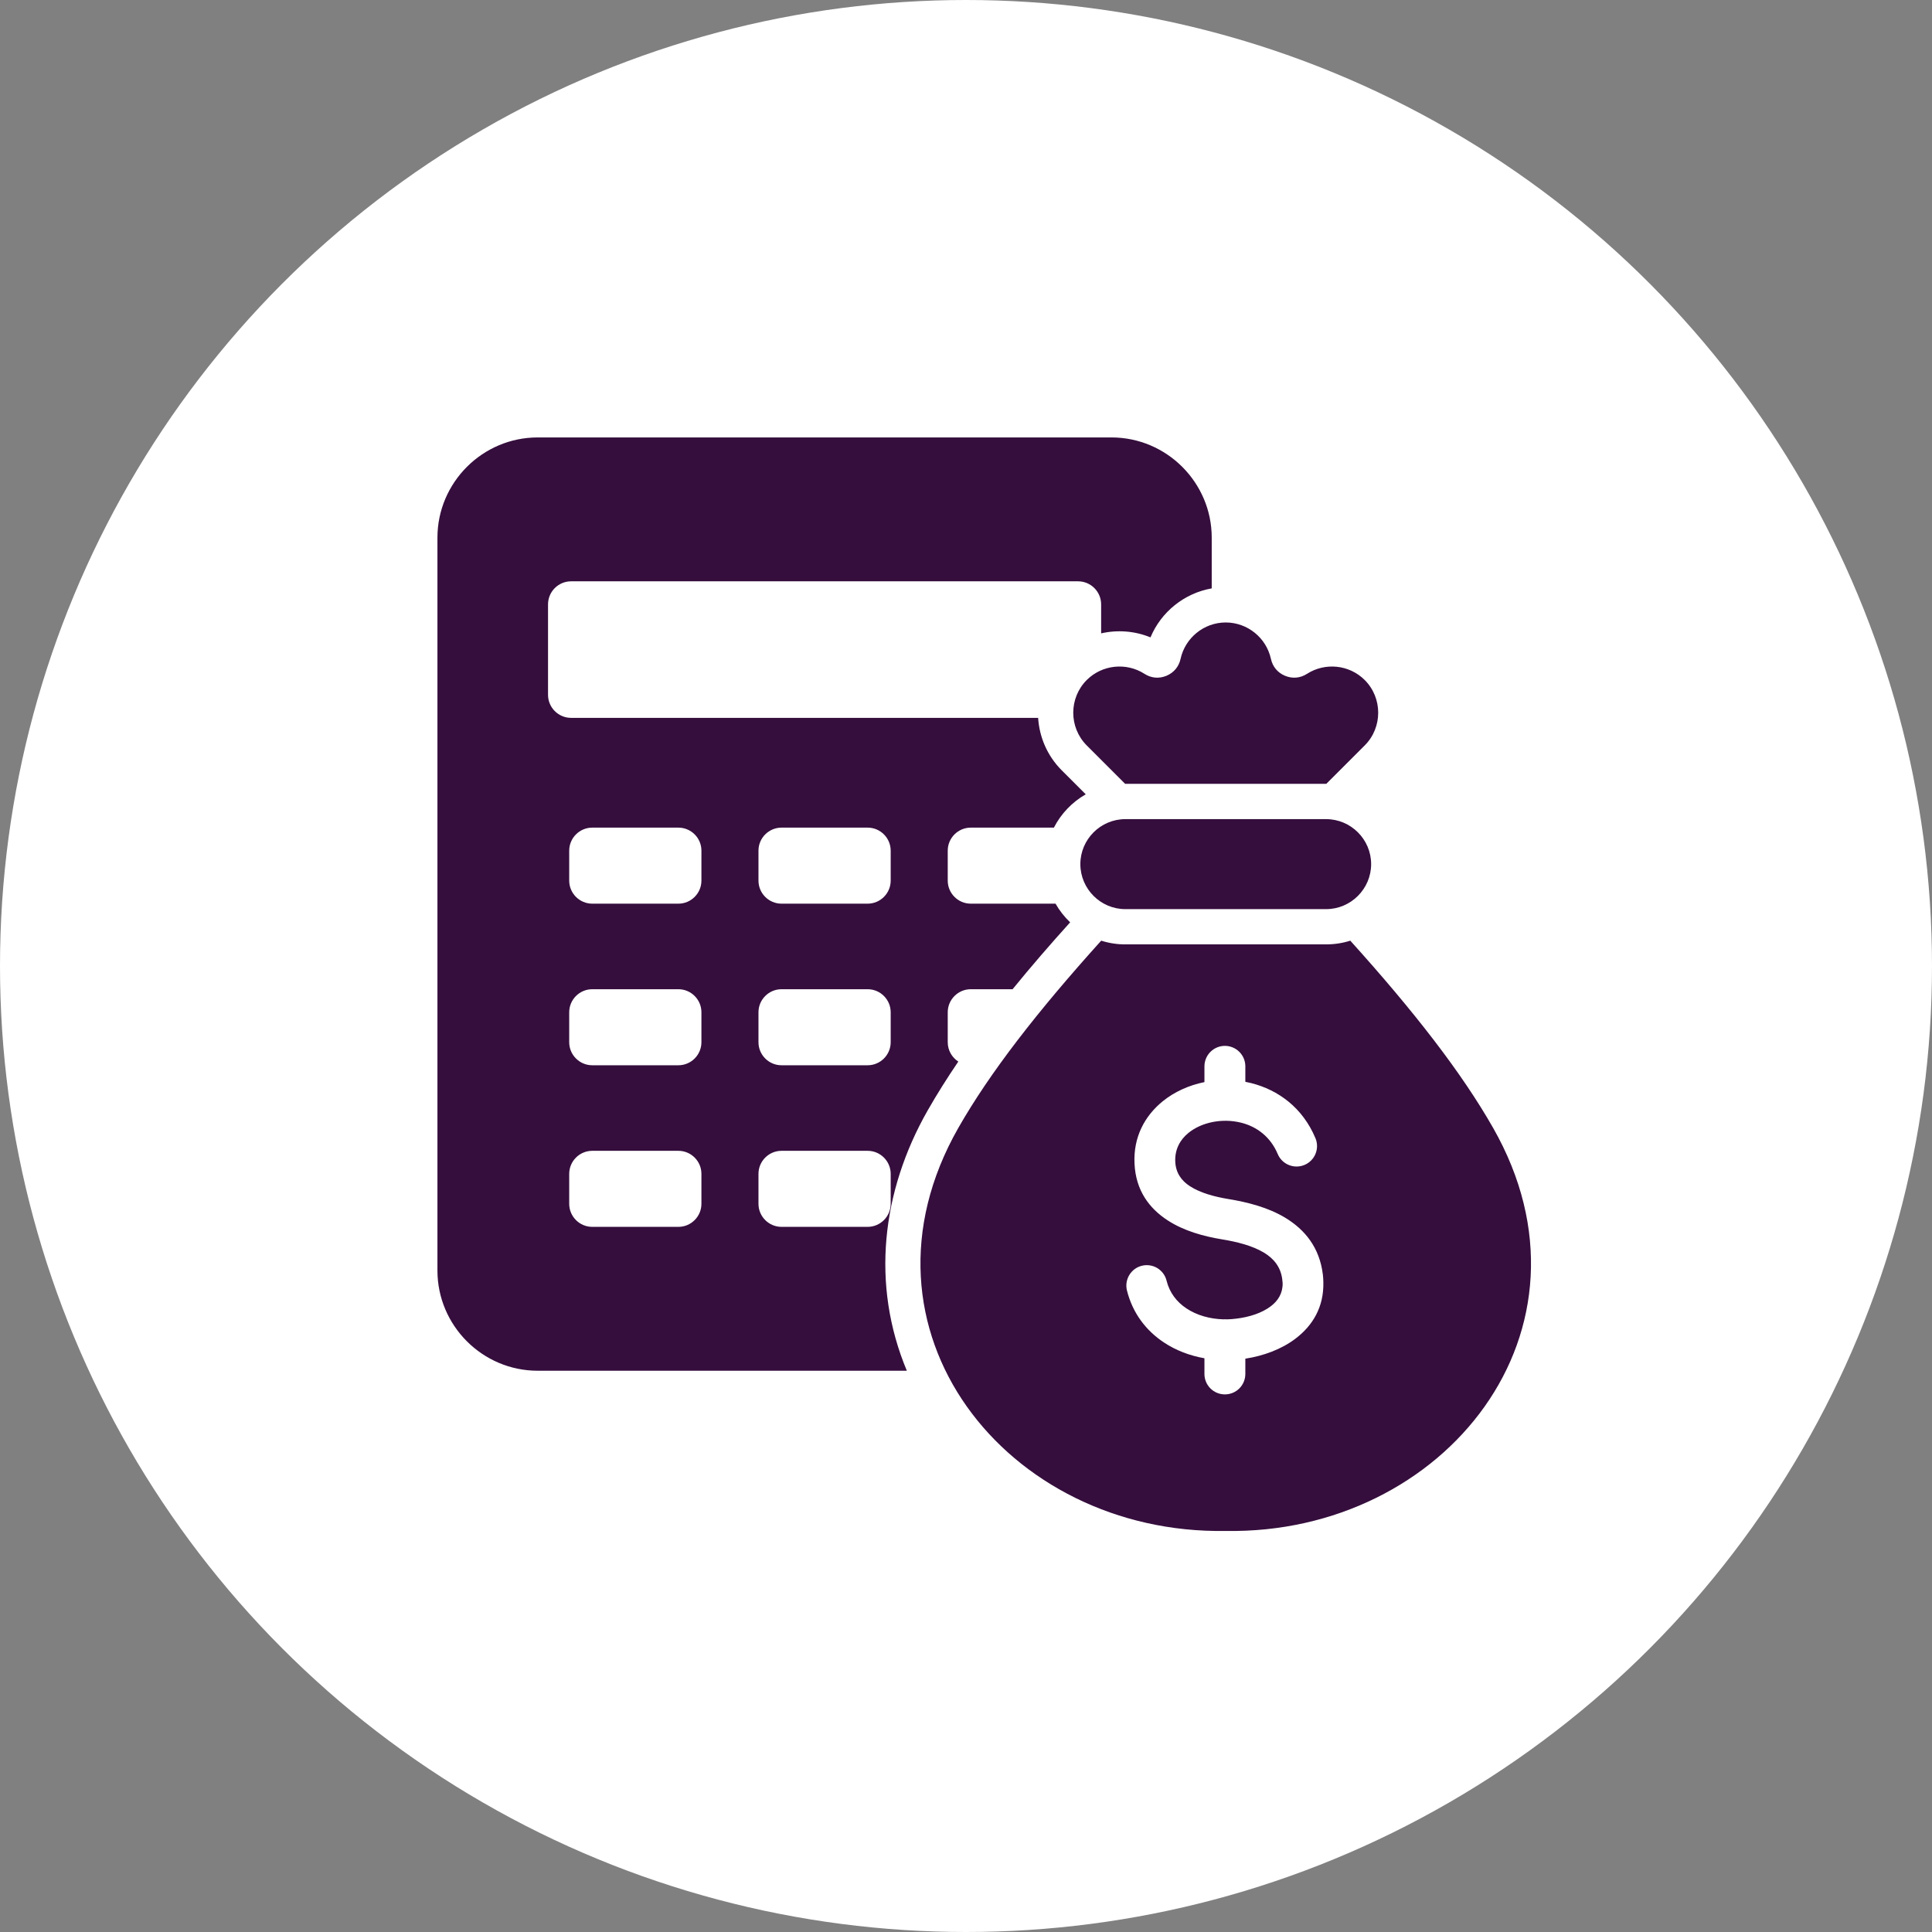 <svg width="53" height="53" viewBox="0 0 53 53" fill="none" xmlns="http://www.w3.org/2000/svg">
<rect x="0" y="0" width="53" height="53" fill="#808080" stroke="none"/>
<circle cx="26.5" cy="26.5" r="26.5" fill="white"/>
<path fill-rule="evenodd" clip-rule="evenodd" d="M37.042 25.805C38.795 27.748 40.102 29.433 40.962 30.944C44.114 36.479 39.63 42.1 33.625 41.998C27.62 42.1 23.136 36.479 26.288 30.944C27.149 29.433 28.456 27.748 30.209 25.805C30.423 25.873 30.647 25.908 30.871 25.907H36.379C36.61 25.907 36.833 25.872 37.042 25.805ZM14.75 12C13.237 12 12 13.238 12 14.75V34.853C12 36.366 13.237 37.603 14.75 37.603H24.877C23.887 35.238 24.186 32.68 25.447 30.465C25.705 30.013 25.988 29.565 26.289 29.122C26.115 29.009 25.999 28.813 25.999 28.591V27.769C25.999 27.421 26.283 27.137 26.631 27.137H27.778C28.29 26.507 28.823 25.894 29.357 25.302C29.199 25.152 29.064 24.979 28.956 24.79H26.631C26.283 24.79 25.999 24.506 25.999 24.158V23.336C25.999 22.988 26.283 22.704 26.631 22.704H28.911C29.108 22.321 29.411 22.004 29.785 21.79L29.128 21.134C28.728 20.734 28.512 20.218 28.479 19.693H15.667C15.318 19.693 15.034 19.409 15.034 19.061V16.579C15.034 16.231 15.318 15.947 15.667 15.947H29.575C29.923 15.947 30.207 16.231 30.207 16.579V17.375C30.653 17.273 31.128 17.307 31.561 17.485C31.854 16.783 32.49 16.273 33.241 16.141V14.75C33.241 13.238 32.004 12 30.491 12H14.75ZM30.871 24.94C30.192 24.94 29.637 24.384 29.637 23.705C29.637 23.026 30.192 22.471 30.871 22.471H36.379C37.058 22.471 37.614 23.026 37.614 23.705C37.614 24.384 37.058 24.94 36.379 24.94H30.871ZM16.247 22.704H18.61C18.958 22.704 19.242 22.988 19.242 23.336V24.158C19.242 24.506 18.958 24.79 18.61 24.79H16.247C15.899 24.79 15.615 24.506 15.615 24.158V23.336C15.615 22.988 15.899 22.704 16.247 22.704ZM21.439 31.57C21.091 31.57 20.807 31.854 20.807 32.202V33.024C20.807 33.372 21.091 33.656 21.439 33.656H23.802C24.15 33.656 24.434 33.372 24.434 33.024V32.202C24.434 31.854 24.15 31.57 23.802 31.57H21.439ZM16.247 31.57H18.61C18.958 31.57 19.242 31.854 19.242 32.202V33.024C19.242 33.372 18.958 33.656 18.61 33.656H16.247C15.899 33.656 15.615 33.372 15.615 33.024V32.202C15.615 31.854 15.899 31.57 16.247 31.57ZM21.439 27.137C21.091 27.137 20.807 27.421 20.807 27.769V28.591C20.807 28.939 21.091 29.223 21.439 29.223H23.802C24.15 29.223 24.434 28.939 24.434 28.591V27.769C24.434 27.421 24.15 27.137 23.802 27.137H21.439ZM16.247 27.137H18.61C18.958 27.137 19.242 27.421 19.242 27.769V28.591C19.242 28.939 18.958 29.223 18.61 29.223H16.247C15.899 29.223 15.615 28.939 15.615 28.591V27.769C15.615 27.421 15.899 27.137 16.247 27.137ZM21.439 22.704H23.802C24.15 22.704 24.434 22.988 24.434 23.336V24.158C24.434 24.506 24.15 24.79 23.802 24.79H21.439C21.091 24.79 20.807 24.506 20.807 24.158V23.336C20.807 22.988 21.091 22.704 21.439 22.704ZM33.562 36.193C33.191 36.183 32.831 36.083 32.544 35.891C32.284 35.718 32.085 35.465 32.002 35.133C31.985 35.061 31.953 34.994 31.91 34.935C31.866 34.876 31.811 34.825 31.749 34.787C31.686 34.749 31.616 34.724 31.543 34.713C31.471 34.702 31.396 34.705 31.325 34.723C31.254 34.74 31.186 34.772 31.127 34.815C31.068 34.859 31.018 34.914 30.98 34.977C30.942 35.039 30.917 35.109 30.905 35.182C30.894 35.255 30.898 35.329 30.915 35.4C31.072 36.028 31.442 36.503 31.926 36.825C32.256 37.045 32.639 37.19 33.041 37.261V37.697C33.042 37.844 33.102 37.986 33.207 38.09C33.312 38.194 33.454 38.252 33.602 38.252C33.75 38.252 33.892 38.194 33.997 38.09C34.102 37.986 34.161 37.844 34.163 37.697V37.272C34.651 37.197 35.148 37.019 35.538 36.723C36.008 36.367 36.32 35.858 36.303 35.173C36.302 35.105 36.298 35.036 36.29 34.967C36.199 34.218 35.793 33.73 35.256 33.405C34.783 33.12 34.217 32.978 33.698 32.893C33.323 32.831 32.929 32.727 32.64 32.539C32.416 32.393 32.256 32.181 32.241 31.872C32.224 31.537 32.37 31.267 32.601 31.08C32.781 30.933 33.011 30.831 33.261 30.781C33.362 30.761 33.465 30.749 33.569 30.747C33.593 30.748 33.617 30.748 33.642 30.746C33.78 30.748 33.919 30.766 34.054 30.8C34.472 30.906 34.851 31.181 35.051 31.657C35.171 31.943 35.5 32.077 35.786 31.957C36.071 31.838 36.206 31.509 36.086 31.223C35.734 30.384 35.063 29.9 34.326 29.713C34.272 29.699 34.218 29.687 34.163 29.677V29.242C34.16 29.095 34.1 28.955 33.995 28.852C33.89 28.749 33.749 28.691 33.602 28.691C33.455 28.691 33.314 28.749 33.209 28.852C33.104 28.955 33.044 29.095 33.041 29.242V29.685C32.616 29.771 32.217 29.951 31.895 30.212C31.401 30.614 31.087 31.197 31.123 31.924C31.158 32.655 31.523 33.146 32.031 33.477C32.473 33.766 33.017 33.916 33.518 33.998C33.921 34.064 34.351 34.168 34.677 34.365C34.938 34.523 35.135 34.754 35.176 35.099C35.182 35.145 35.185 35.178 35.186 35.2C35.192 35.474 35.061 35.684 34.863 35.833C34.617 36.021 34.27 36.131 33.923 36.173C33.828 36.185 33.746 36.191 33.676 36.193L33.649 36.193C33.633 36.192 33.618 36.191 33.602 36.191C33.589 36.191 33.575 36.192 33.562 36.193ZM30.866 21.503L29.812 20.449C29.319 19.956 29.319 19.148 29.812 18.655C30.232 18.235 30.896 18.164 31.396 18.485C31.581 18.604 31.794 18.623 31.998 18.539C32.201 18.454 32.339 18.29 32.386 18.075C32.51 17.506 33.02 17.076 33.625 17.076C34.22 17.076 34.738 17.495 34.865 18.075C34.912 18.29 35.049 18.454 35.253 18.539C35.456 18.623 35.669 18.604 35.855 18.485C36.345 18.17 37.01 18.227 37.438 18.655V18.655C37.931 19.148 37.931 19.956 37.438 20.449L36.384 21.503L36.379 21.503H30.871L30.866 21.503Z" fill="#350E3D"/>
</svg>

